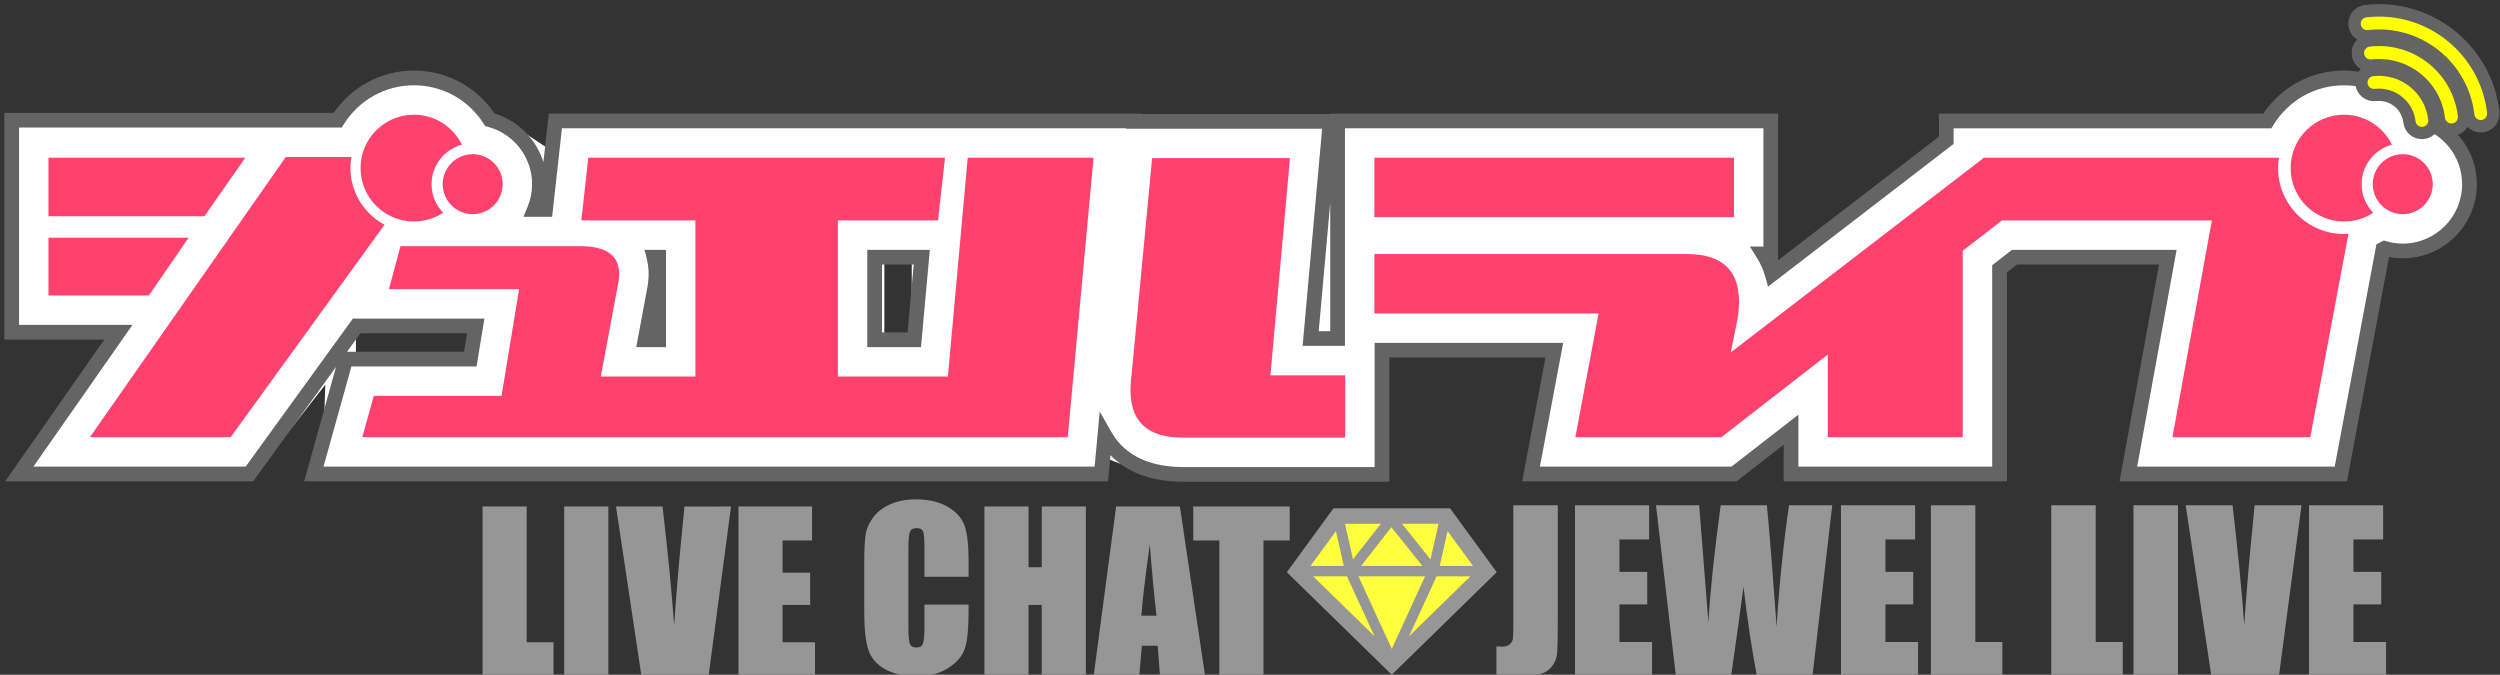 <?xml version="1.0" encoding="UTF-8"?>
<!-- Generator: Adobe Illustrator 15.1.0, SVG Export Plug-In  -->
<!DOCTYPE svg PUBLIC "-//W3C//DTD SVG 1.1//EN" "http://www.w3.org/Graphics/SVG/1.1/DTD/svg11.dtd">
<svg version="1.1" xmlns="http://www.w3.org/2000/svg" xmlns:xlink="http://www.w3.org/1999/xlink" xmlns:a="http://ns.adobe.com/AdobeSVGViewerExtensions/3.0/" x="0px" y="0px" width="289px" height="78px" viewBox="-0.5 -0.501 289 78" enable-background="new -0.5 -0.501 289 78" xml:space="preserve">
<rect x="-0.5" y="-0.501" width="289" height="78" fill="#333333" stroke="none"/>
<defs>
</defs>
<path fill="none" stroke="#646464" stroke-width="2.835" stroke-linecap="round" stroke-linejoin="round" stroke-miterlimit="10" d="  M278.737,13.512c-0.273-2.335-2.387-4.005-4.721-3.737l0,0c-0.405,0.046-0.777-0.242-0.826-0.648l0,0  c-0.045-0.406,0.25-0.777,0.654-0.822l0,0c3.149-0.366,5.994,1.889,6.361,5.037l0,0c0.049,0.406-0.242,0.773-0.648,0.82l0,0  C279.15,14.21,278.784,13.918,278.737,13.512L278.737,13.512z"/>
<path fill="none" stroke="#646464" stroke-width="2.835" stroke-linecap="round" stroke-linejoin="round" stroke-miterlimit="10" d="  M282.14,13.116c-0.496-4.211-4.304-7.227-8.519-6.744l0,0c-0.413,0.048-0.782-0.248-0.832-0.656l0,0  c-0.048-0.412,0.248-0.785,0.658-0.832l0,0c5.042-0.584,9.597,3.023,10.184,8.057l0,0c0.048,0.412-0.248,0.785-0.66,0.833l0,0  C282.559,13.821,282.188,13.53,282.14,13.116L282.14,13.116z"/>
<path fill="none" stroke="#646464" stroke-width="2.835" stroke-linecap="round" stroke-linejoin="round" stroke-miterlimit="10" d="  M285.537,12.721c-0.718-6.089-6.219-10.445-12.312-9.747l0,0c-0.406,0.046-0.772-0.244-0.82-0.65l0,0  c-0.047-0.406,0.242-0.773,0.647-0.821l0,0c6.901-0.804,13.151,4.146,13.956,11.046l0,0c0.048,0.408-0.244,0.775-0.651,0.822l0,0  C285.953,13.417,285.586,13.126,285.537,12.721L285.537,12.721z"/>
<path fill="#FFFFFF" d="M280.345,13.133l-0.753-0.303l-0.497-0.642c-2.08-2.685-5.226-4.225-8.628-4.225  c-3.241,0-6.292,1.422-8.37,3.899l-0.898,1.073H223.95v2.51l-19.205,14.767V12.938l-70.327,0.045l-3.257-0.045l-67.948-0.002  l-0.411,3.692l-4.096-2.718c-0.464-0.308-0.962-0.569-1.479-0.779l-0.751-0.304l-0.496-0.64c-2.08-2.685-5.226-4.225-8.629-4.225  c-3.207,0-6.238,1.397-8.314,3.835l-0.898,1.054H0.308v25.596h11.834L0.688,54.833h27.924l8.494-10.863l-0.373,10.863h90.577  l0.212-2.314l3.735,1.496c1.387,0.558,3.022,0.849,4.833,0.867h23.707V40.528h18.724l-2.688,14.305h24.311l5.854-4.547v4.547h25.19  V29.776h18.257l-4.559,25.057h25.662l4.815-25.667l2.352-0.128c4.375-0.24,7.802-3.863,7.802-8.25  C285.52,17.405,283.488,14.4,280.345,13.133z M53.495,40.617H40.644v-2.979h12.853L53.495,40.617L53.495,40.617z M104.899,38.196  h-3.166v-8.567h3.166V38.196z"/>
<path fill="#646464" d="M160.104,55.188H136.09c-3.516-0.037-6.275-1.067-8.222-3.069l-0.278,3.021H34.66l3.683-13.219L28.77,55.14  H0.1l11.453-16.384H0V12.545h38.076c2.112-3.069,5.546-4.889,9.273-4.889c3.756,0,7.212,1.845,9.311,4.95  c2.734,0.842,4.824,2.979,5.657,5.618l0.62-5.596h68.56l-0.004,0.048h21.783v-0.047h51.775V29.59l18.59-14.295v-2.666h37.492  c2.11-3.122,5.563-4.973,9.332-4.973c3.756,0,7.211,1.845,9.309,4.95c3.58,1.102,6.054,4.42,6.054,8.183  c0,4.726-3.846,8.569-8.569,8.569c-0.525,0-1.056-0.052-1.586-0.154l-4.866,25.936H244.52l4.562-25.057h-16.408l-1.174,0.906v24.15  h-25.808v-4.229l-5.44,4.229h-24.786l2.688-14.305h-18.046v14.354H160.104z M126.626,47.076l1.338,2.338  c0.267,0.465,0.528,0.846,0.801,1.164c1.626,1.896,4.095,2.877,7.335,2.91h22.305V39.135h21.798l-2.688,14.304h22.151l7.727-6.002  v6.002h22.404V30.155l2.295-1.773h19.025l-4.56,25.057h22.836l4.822-25.697l0.855-0.439l0.322,0.091  c0.624,0.176,1.25,0.265,1.863,0.265c3.787,0,6.868-3.081,6.868-6.868c0-3.104-2.102-5.831-5.108-6.63l-0.321-0.086l-0.178-0.281  c-1.763-2.777-4.772-4.435-8.053-4.435c-3.334,0-6.379,1.708-8.146,4.569l-0.249,0.403h-36.729v1.803L203.887,32.63l-0.341-1.209  c-0.21-0.745-0.528-1.459-0.944-2.121l-0.815-1.303h1.563V14.33h-48.373v25.154h-4.895l2.256-25.106h-22.69l0.003-0.048H64.461  l-1.134,10.229h-3.313l0.483-1.175c0.341-0.828,0.514-1.701,0.514-2.595c0-3.104-2.101-5.831-5.108-6.63l-0.32-0.086l-0.179-0.281  c-1.763-2.777-4.772-4.435-8.054-4.435c-3.299,0-6.325,1.679-8.097,4.491l-0.25,0.397H1.701v22.809h13.114L3.362,53.438h24.537  l12.396-17.112h15.206L54.59,41.86H40.125l-3.227,11.578h89.142L126.626,47.076z M39.619,40.159h13.526l0.352-2.132H41.164  L39.619,40.159z M151.944,37.783h1.332V22.952L151.944,37.783z M105.967,39.628h-6.209V28.382h7.229L105.967,39.628z   M101.459,37.927h2.955l0.711-7.844h-3.666V37.927z M76.49,39.628h-3.441l1.339-7.178c0.153-1.068,0.116-2.09-0.116-3.01  l-0.266-1.059h2.484V39.628z"/>
<path fill="#FF416E" d="M273.847,24.091c-0.971,0.638-2.131,1.011-3.38,1.011c-3.407,0-6.171-2.763-6.171-6.172  c0-3.408,2.764-6.171,6.171-6.171c2.437,0,4.536,1.414,5.54,3.463c-2.014,0.553-3.504,2.378-3.504,4.567  C272.503,22.074,273.019,23.235,273.847,24.091z M277.259,17.322c-1.914,0-3.467,1.553-3.467,3.467c0,1.915,1.553,3.467,3.467,3.467  s3.467-1.552,3.467-3.467C280.726,18.875,279.173,17.322,277.259,17.322z M49.388,20.789c0-2.189,1.488-4.015,3.504-4.567  c-1.006-2.049-3.104-3.463-5.541-3.463c-3.408,0-6.172,2.763-6.172,6.171c0,3.409,2.764,6.172,6.172,6.172  c1.248,0,2.408-0.373,3.379-1.011C49.9,23.235,49.388,22.074,49.388,20.789z M54.144,17.322c-1.914,0-3.467,1.553-3.467,3.467  c0,1.915,1.553,3.467,3.467,3.467s3.467-1.552,3.467-3.467C57.609,18.875,56.058,17.322,54.144,17.322z M109.076,43.029H96.355  V24.98h11.579l0.807-7.249H67.507l-0.805,7.249h13.188v18.049H68.951l2.064-11.044c0.377-2.595-0.977-3.948-4.137-4.024H45.794  l-1.33,4.965h15.045l-2.031,12.337H42.71l-1.332,4.776h26.129h5.691h35.241h4.576h9.919l2.979-32.307h-14.545L109.076,43.029z   M146.361,42.886h8.642v7.199h-18.912c-4.562-0.047-6.48-2.447-5.762-7.439l2.354-24.866h15.936L146.361,42.886z M199.95,24.596  h-41.57v-6.864h41.57V24.596z M270.983,26.522l-4.413,23.516h-15.937l4.56-25.058h-24.263l-4.536,3.504v21.555h-15.602v-9.554  l-12.295,9.554h-0.9h-10.764h-5.222l2.688-14.305H158.38v-6.865h36.146c4.656,0,6.576,2.496,5.857,7.393l-0.804,3.976l29.165-22.43  v-0.075h0.098h11.474h22.637c-0.063,0.392-0.104,0.789-0.104,1.198c0,4.209,3.41,7.619,7.618,7.619  C270.642,26.549,270.813,26.534,270.983,26.522z M43.954,25.476L26.165,50.039H9.892l22.644-32.391h7.592  c-0.072,0.417-0.117,0.844-0.117,1.282C40.009,21.77,41.607,24.232,43.954,25.476z M16.712,33.653H5.103V26.98h16.201L16.712,33.653  z M23.124,24.5H5.103v-6.769h22.756L23.124,24.5z"/>
<path fill="none" stroke="#646464" stroke-width="2.835" stroke-linecap="round" stroke-linejoin="round" stroke-miterlimit="10" d="  M278.737,13.512c-0.273-2.335-2.387-4.005-4.721-3.737l0,0c-0.405,0.046-0.777-0.242-0.826-0.648l0,0  c-0.045-0.406,0.25-0.777,0.654-0.822l0,0c3.149-0.366,5.994,1.889,6.361,5.037l0,0c0.049,0.406-0.242,0.773-0.648,0.82l0,0  C279.15,14.21,278.784,13.918,278.737,13.512L278.737,13.512z"/>
<path fill="none" stroke="#646464" stroke-width="2.835" stroke-linecap="round" stroke-linejoin="round" stroke-miterlimit="10" d="  M282.14,13.116c-0.496-4.211-4.304-7.227-8.519-6.744l0,0c-0.413,0.048-0.782-0.248-0.832-0.656l0,0  c-0.048-0.412,0.248-0.785,0.658-0.832l0,0c5.042-0.584,9.597,3.023,10.184,8.057l0,0c0.048,0.412-0.248,0.785-0.66,0.833l0,0  C282.559,13.821,282.188,13.53,282.14,13.116L282.14,13.116z"/>
<path fill="none" stroke="#646464" stroke-width="2.835" stroke-linecap="round" stroke-linejoin="round" stroke-miterlimit="10" d="  M285.537,12.721c-0.718-6.089-6.219-10.445-12.312-9.747l0,0c-0.406,0.046-0.772-0.244-0.82-0.65l0,0  c-0.047-0.406,0.242-0.773,0.647-0.821l0,0c6.901-0.804,13.151,4.146,13.956,11.046l0,0c0.048,0.408-0.244,0.775-0.651,0.822l0,0  C285.953,13.417,285.586,13.126,285.537,12.721L285.537,12.721z"/>
<path fill="#FFFF00" d="M278.737,13.512c-0.273-2.335-2.387-4.005-4.721-3.737l0,0c-0.405,0.046-0.777-0.242-0.826-0.648l0,0  c-0.045-0.406,0.25-0.777,0.654-0.822l0,0c3.149-0.366,5.994,1.889,6.361,5.037l0,0c0.049,0.406-0.242,0.773-0.648,0.82l0,0  C279.15,14.21,278.784,13.918,278.737,13.512L278.737,13.512z"/>
<path fill="#FFFF00" d="M282.14,13.116c-0.496-4.211-4.304-7.227-8.519-6.744l0,0c-0.413,0.048-0.782-0.248-0.832-0.656l0,0  c-0.048-0.412,0.248-0.785,0.658-0.832l0,0c5.042-0.584,9.597,3.023,10.184,8.057l0,0c0.048,0.412-0.248,0.785-0.66,0.833l0,0  C282.559,13.821,282.188,13.53,282.14,13.116L282.14,13.116z"/>
<path fill="#FFFF00" d="M285.537,12.721c-0.718-6.089-6.219-10.445-12.312-9.747l0,0c-0.406,0.046-0.772-0.244-0.82-0.65l0,0  c-0.047-0.406,0.242-0.773,0.647-0.821l0,0c6.901-0.804,13.151,4.146,13.956,11.046l0,0c0.048,0.408-0.244,0.775-0.651,0.822l0,0  C285.953,13.417,285.586,13.126,285.537,12.721L285.537,12.721z"/>
<path fill="#969696" d="M179.581,57.908v13.209c0,1.978-0.021,3.248-0.063,3.813c-0.04,0.564-0.226,1.076-0.557,1.531  s-0.779,0.771-1.346,0.945c-0.563,0.176-1.416,0.264-2.555,0.264h-2.574v-3.455c0.31,0.025,0.533,0.037,0.673,0.037  c0.364,0,0.653-0.09,0.865-0.27c0.212-0.178,0.333-0.398,0.366-0.658c0.032-0.262,0.049-0.766,0.049-1.514V57.908H179.581z"/>
<path fill="#969696" d="M181.57,57.907h8.569v3.955h-3.431v3.747h3.211v3.761h-3.211v4.346h3.771v3.955h-8.911L181.57,57.907  L181.57,57.907z"/>
<path fill="#969696" d="M211.308,57.907l-2.288,19.764h-6.417c-0.587-3.037-1.104-6.491-1.555-10.362  c-0.205,1.66-0.685,5.112-1.435,10.362h-6.38l-2.3-19.764h4.992l0.543,6.896l0.525,6.666c0.188-3.451,0.662-7.971,1.421-13.563  h5.337c0.069,0.578,0.258,2.75,0.561,6.52l0.566,7.521c0.293-4.785,0.771-9.466,1.436-14.039H211.308z"/>
<path fill="#969696" d="M212.319,57.907h8.569v3.955h-3.43v3.747h3.211v3.761h-3.211v4.346h3.771v3.955h-8.911L212.319,57.907  L212.319,57.907z"/>
<path fill="#969696" d="M227.849,57.907v15.809h3.125v3.955h-8.265V57.907H227.849z"/>
<path fill="#969696" d="M241.765,57.907v15.809h3.125v3.955h-8.265V57.907H241.765z"/>
<path fill="#969696" d="M251.272,57.907v19.764h-5.14V57.907H251.272z"/>
<path fill="#969696" d="M265.556,57.907l-2.615,19.764h-7.807l-2.969-19.764h5.42c0.629,5.442,1.079,10.051,1.348,13.817  c0.267-3.809,0.548-7.188,0.846-10.143l0.356-3.676L265.556,57.907L265.556,57.907z"/>
<path fill="#969696" d="M266.423,57.907h8.568v3.955h-3.431v3.747h3.211v3.761h-3.211v4.346h3.771v3.955h-8.91L266.423,57.907  L266.423,57.907z"/>
<path fill="#969696" d="M60.383,58.05v15.693h3.104v3.928h-8.203V58.05H60.383z"/>
<path fill="#969696" d="M69.825,58.05v19.621h-5.102V58.05H69.825z"/>
<path fill="#969696" d="M84.006,58.05l-2.598,19.621h-7.751L70.709,58.05h5.382c0.625,5.404,1.071,9.979,1.341,13.719  c0.261-3.779,0.543-7.139,0.838-10.068l0.354-3.649L84.006,58.05L84.006,58.05z"/>
<path fill="#969696" d="M84.865,58.05h8.51v3.926h-3.408v3.721h3.188v3.732h-3.188v4.314h3.748v3.928h-8.85V58.05z"/>
<path fill="#969696" d="M111.469,66.181h-5.103v-3.41c0-0.992-0.055-1.609-0.166-1.855c-0.106-0.243-0.348-0.368-0.721-0.368  c-0.42,0-0.686,0.149-0.799,0.448c-0.115,0.3-0.17,0.943-0.17,1.938v9.115c0,0.953,0.055,1.575,0.17,1.866  c0.113,0.289,0.367,0.437,0.764,0.437c0.38,0,0.627-0.146,0.744-0.438c0.116-0.289,0.178-0.974,0.178-2.053v-2.467h5.103v0.764  c0,2.031-0.144,3.474-0.433,4.32c-0.284,0.852-0.921,1.596-1.901,2.236c-0.98,0.637-2.193,0.957-3.631,0.957  c-1.492,0-2.726-0.271-3.695-0.813c-0.969-0.541-1.61-1.291-1.927-2.248s-0.474-2.398-0.474-4.32v-5.732  c0-1.414,0.048-2.473,0.146-3.182c0.097-0.705,0.386-1.387,0.868-2.043c0.479-0.652,1.146-1.17,1.998-1.545  c0.854-0.375,1.834-0.563,2.939-0.563c1.502,0,2.743,0.291,3.722,0.873c0.978,0.578,1.62,1.306,1.926,2.17  c0.308,0.869,0.462,2.22,0.462,4.052V66.181z"/>
<path fill="#969696" d="M125.028,58.05v19.621h-5.102v-8.242h-1.527v8.242h-5.1V58.05h5.101v7.018h1.527V58.05H125.028z"/>
<path fill="#969696" d="M135.896,58.05l2.918,19.621h-5.214l-0.272-3.527h-1.826l-0.308,3.527h-5.274l2.604-19.621H135.896z   M133.192,70.668c-0.259-2.224-0.519-4.972-0.775-8.242c-0.521,3.758-0.848,6.504-0.979,8.242H133.192z"/>
<path fill="#969696" d="M148.591,58.05v3.926h-3.032v15.695h-5.101V61.976h-3.019V58.05H148.591z"/>
<polygon fill="#969696" points="167.131,58.263 153.646,58.263 148.258,65.646 160.39,77.499 172.52,65.646 "/>
<path fill="#FFFF3E" d="M169.782,64.923h-3.851l0.909-4.027l0,0L169.782,64.923L169.782,64.923z M160.39,74.511l-3.853-8.387h7.703  L160.39,74.511z M156.834,64.923L156.834,64.923l3.511-4.481l3.583,4.481h0.001H156.834z M165.798,60.046l-0.93,4.123l0,0  l-3.298-4.123H165.798z M155.907,64.154L155.907,64.154l-0.928-4.106h4.143L155.907,64.154z M153.936,60.896L153.936,60.896  l0.91,4.027h-3.85l0,0L153.936,60.896z M151.302,66.124h3.91l3.184,6.93h-0.002L151.302,66.124z M162.384,73.054l3.184-6.93h3.908  L162.384,73.054L162.384,73.054z"/>
</svg>